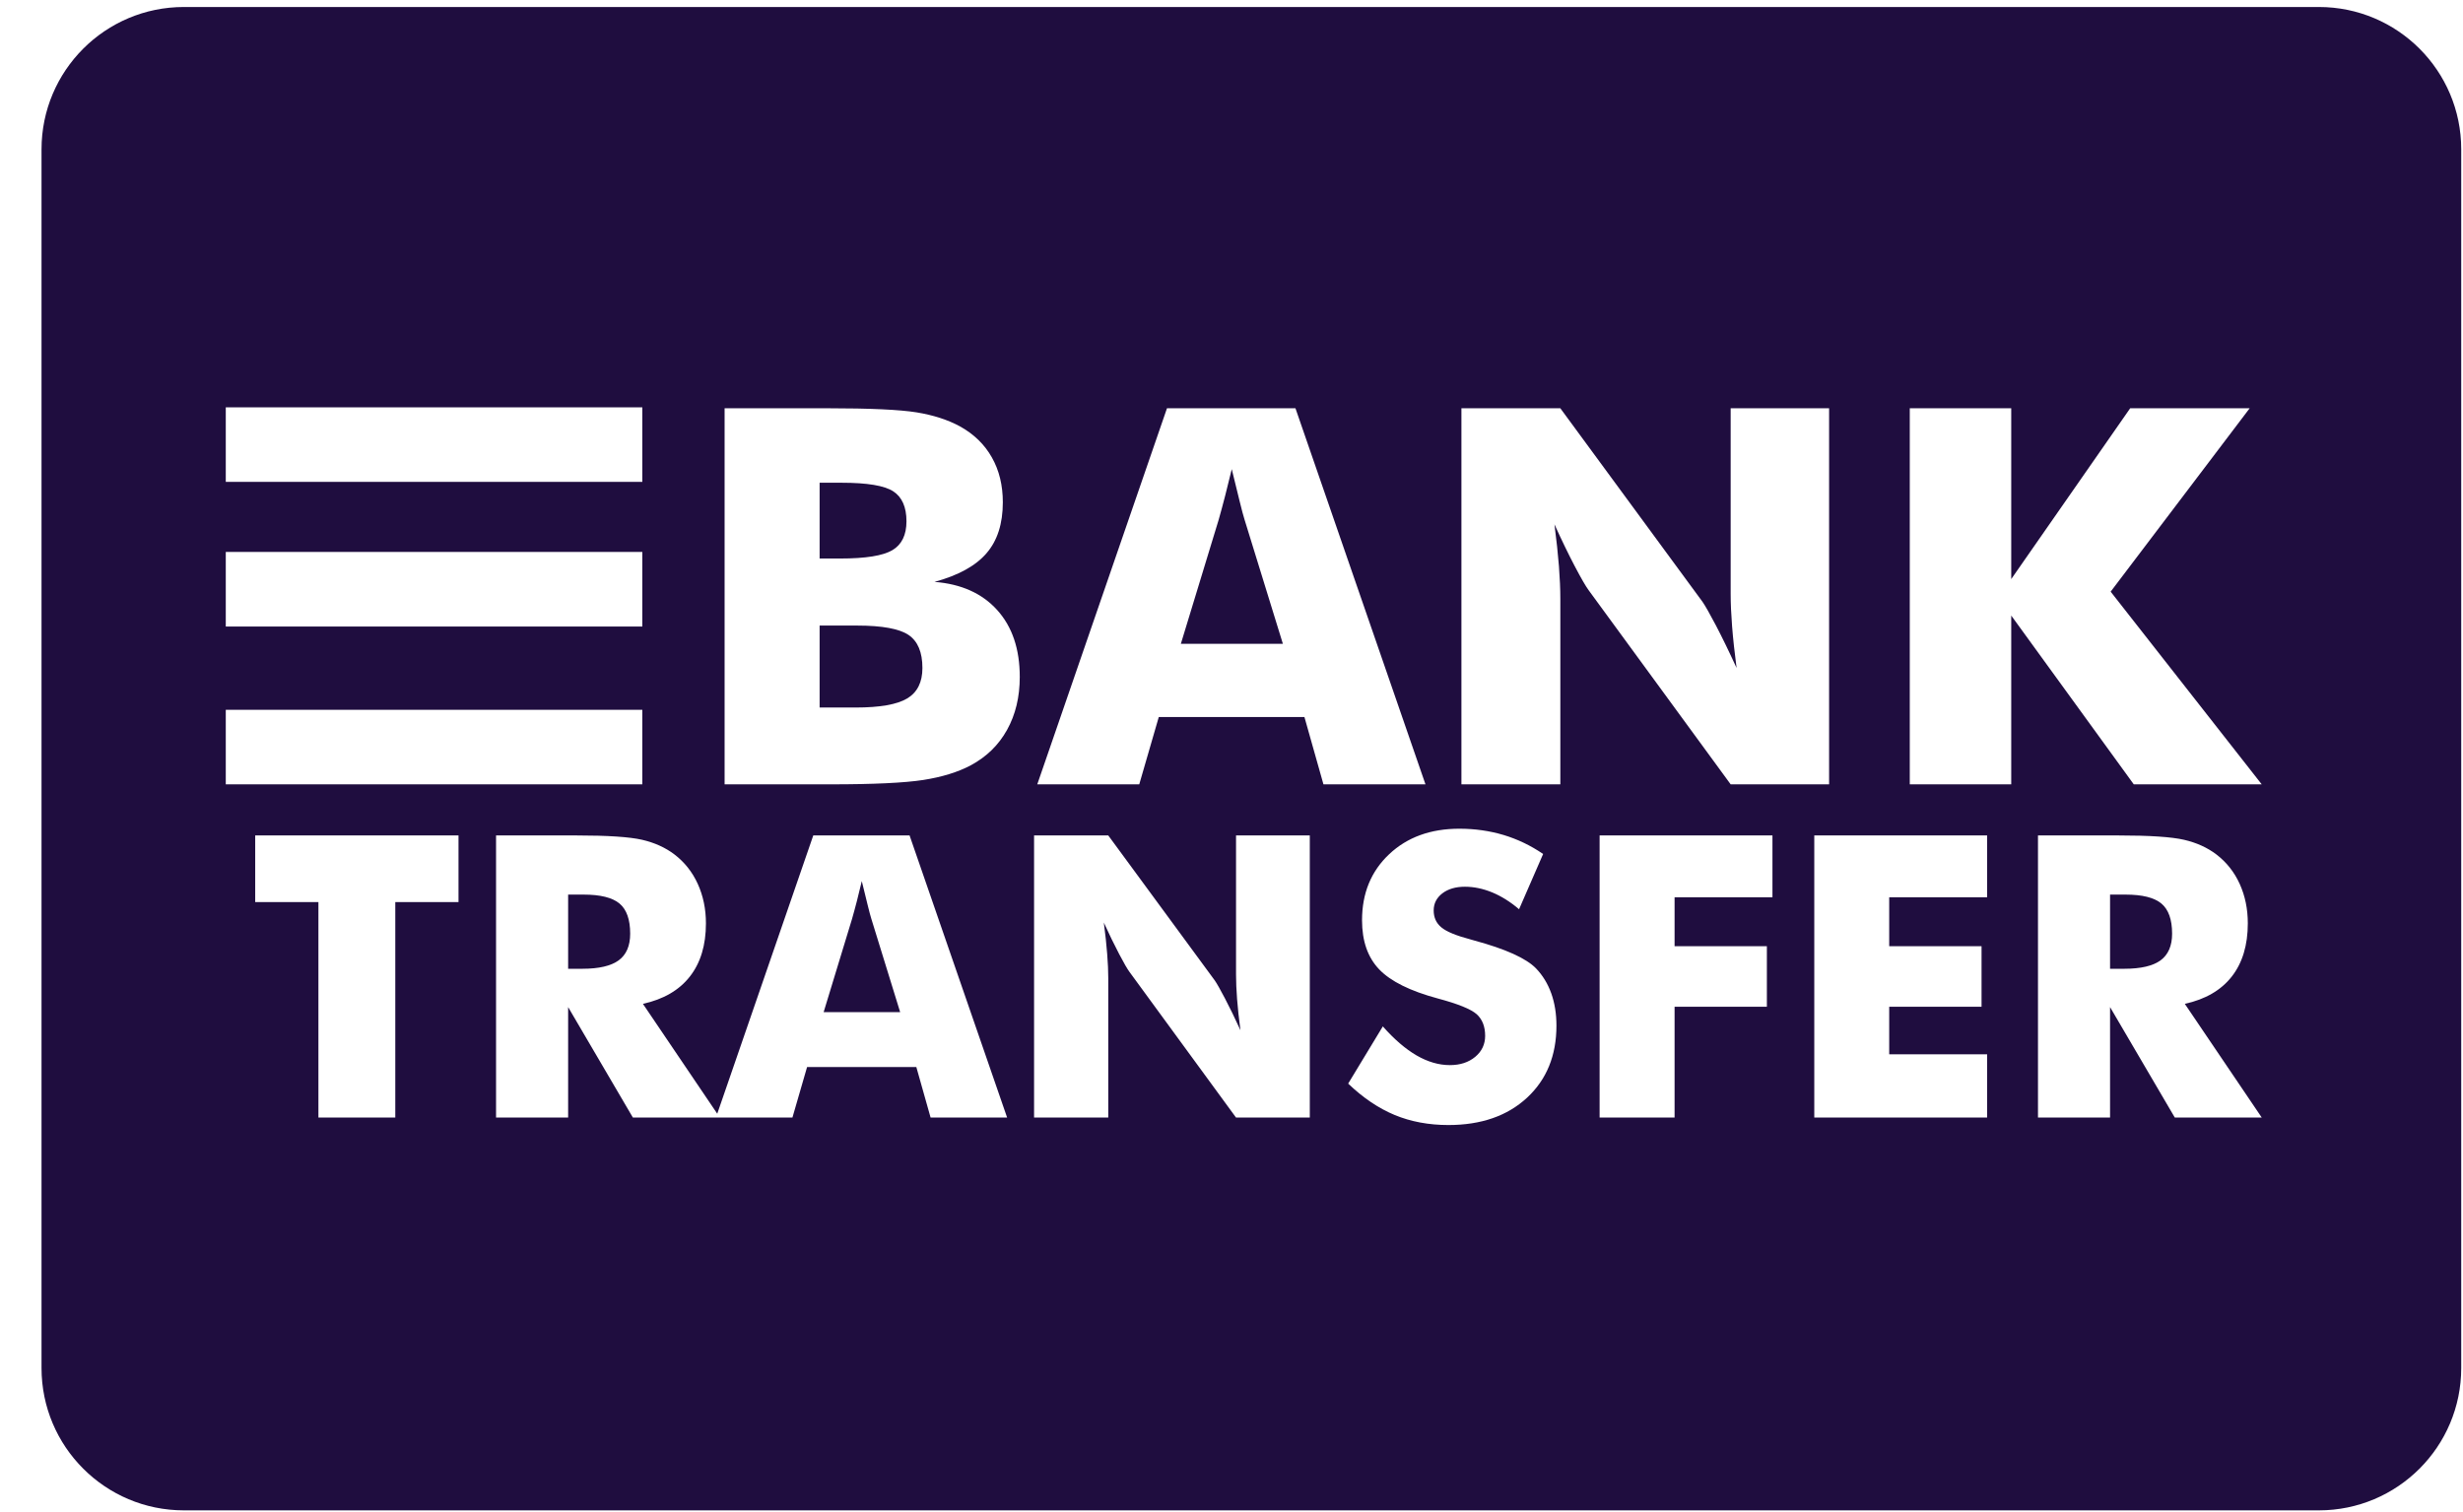 <svg width="57" height="35" viewBox="0 0 57 35" fill="none" xmlns="http://www.w3.org/2000/svg">
<path d="M20.651 12.735C20.869 12.606 20.978 12.383 20.978 12.066C20.978 11.737 20.876 11.506 20.672 11.373C20.468 11.24 20.07 11.174 19.48 11.174H18.968V12.928H19.444C20.031 12.928 20.433 12.864 20.651 12.735Z" fill="#1F0D3F"/>
<path d="M28.69 11.609C28.642 11.415 28.581 11.165 28.506 10.859C28.454 11.073 28.404 11.278 28.354 11.472C28.304 11.666 28.254 11.852 28.203 12.031L27.328 14.902H29.689L28.803 12.031C28.775 11.944 28.738 11.803 28.69 11.609Z" fill="#1F0D3F"/>
<path d="M20.082 20.957C20.047 20.812 20.001 20.625 19.944 20.395C19.905 20.556 19.868 20.709 19.831 20.855C19.793 21 19.756 21.14 19.717 21.274L19.061 23.428H20.832L20.167 21.274C20.146 21.209 20.118 21.103 20.082 20.957Z" fill="#1F0D3F"/>
<path d="M53.664 0.162H4.256C2.436 0.162 0.961 1.637 0.961 3.457V31.665C0.961 33.485 2.436 34.96 4.256 34.96H53.664C55.484 34.96 56.959 33.485 56.959 31.665V3.457C56.959 1.637 55.484 0.162 53.664 0.162ZM5.225 9.428H14.865V11.153H5.225V9.428ZM5.225 12.776H14.865V14.502H5.225V12.776ZM5.225 16.43H14.865V18.155H5.225V16.43ZM10.611 20.881H9.148V25.867H7.369V20.881H5.906V19.338H10.611V20.881ZM21.536 25.867L21.206 24.698H18.678L18.339 25.867H16.658H16.569H14.646L13.148 23.311V25.867H11.48V19.338H13.34C14.068 19.338 14.576 19.372 14.863 19.439C15.15 19.506 15.397 19.618 15.605 19.775C15.84 19.954 16.021 20.181 16.147 20.457C16.273 20.734 16.337 21.039 16.337 21.372C16.337 21.877 16.213 22.288 15.964 22.605C15.716 22.921 15.354 23.131 14.879 23.236L16.599 25.779L18.821 19.338H21.05L23.307 25.867H21.536V25.867ZM23.306 16.894C23.11 17.247 22.829 17.52 22.465 17.715C22.167 17.873 21.801 17.986 21.365 18.054C20.929 18.121 20.215 18.155 19.224 18.155H16.769V9.45H19.153C20.136 9.45 20.823 9.482 21.213 9.545C21.603 9.609 21.939 9.718 22.221 9.872C22.542 10.051 22.787 10.29 22.955 10.589C23.124 10.888 23.208 11.234 23.208 11.626C23.208 12.122 23.082 12.515 22.83 12.806C22.579 13.098 22.177 13.319 21.626 13.469C22.245 13.517 22.728 13.734 23.077 14.12C23.426 14.507 23.6 15.023 23.6 15.669C23.6 16.133 23.502 16.541 23.306 16.894ZM30.312 25.867H28.604L26.138 22.495C26.088 22.427 26.008 22.29 25.9 22.083C25.791 21.876 25.673 21.633 25.545 21.354C25.581 21.627 25.607 21.87 25.623 22.081C25.64 22.292 25.648 22.479 25.648 22.643V25.867H23.931V19.338H25.648L28.114 22.696C28.162 22.765 28.239 22.902 28.348 23.109C28.456 23.315 28.576 23.561 28.707 23.847C28.671 23.576 28.645 23.335 28.629 23.124C28.613 22.913 28.605 22.726 28.605 22.562V19.338H30.312V25.867H30.312ZM30.188 16.597H26.817L26.365 18.155H24.005L27.007 9.45H29.98L32.989 18.155H30.628L30.188 16.597ZM35.338 25.41C34.883 25.83 34.277 26.041 33.519 26.041C33.064 26.041 32.65 25.963 32.277 25.809C31.904 25.654 31.545 25.412 31.2 25.082L32.002 23.758C32.267 24.058 32.528 24.282 32.785 24.431C33.042 24.579 33.298 24.654 33.554 24.654C33.792 24.654 33.987 24.59 34.141 24.462C34.294 24.334 34.37 24.172 34.37 23.976C34.37 23.759 34.304 23.592 34.172 23.474C34.039 23.357 33.74 23.236 33.273 23.111C32.634 22.939 32.182 22.714 31.918 22.438C31.653 22.161 31.521 21.782 31.521 21.301C31.521 20.676 31.73 20.167 32.148 19.773C32.565 19.379 33.107 19.182 33.773 19.182C34.133 19.182 34.474 19.231 34.796 19.327C35.118 19.424 35.424 19.57 35.712 19.767L35.155 21.046C34.953 20.874 34.745 20.744 34.533 20.656C34.32 20.569 34.11 20.525 33.902 20.525C33.688 20.525 33.514 20.576 33.38 20.678C33.246 20.781 33.179 20.913 33.179 21.073C33.179 21.237 33.238 21.367 33.356 21.465C33.473 21.564 33.7 21.657 34.036 21.746L34.116 21.769C34.841 21.965 35.319 22.181 35.547 22.415C35.702 22.576 35.819 22.768 35.9 22.993C35.98 23.217 36.02 23.466 36.02 23.74C36.02 24.432 35.793 24.989 35.338 25.41ZM36.446 13.11C36.301 12.834 36.144 12.51 35.974 12.137C36.021 12.502 36.056 12.825 36.078 13.107C36.099 13.388 36.11 13.638 36.11 13.856V18.155H33.821V9.45H36.11L39.398 13.927C39.462 14.018 39.566 14.202 39.711 14.477C39.855 14.753 40.015 15.081 40.189 15.461C40.142 15.101 40.107 14.78 40.085 14.498C40.063 14.217 40.052 13.967 40.052 13.749V9.45H42.33V18.155H40.052L36.764 13.66C36.697 13.569 36.591 13.385 36.446 13.11ZM41.019 20.77H38.754V21.902H40.89V23.303H38.754V25.867H37.019V19.338H41.019V20.77ZM45.987 20.77H43.721V21.902H45.858V23.303H43.721V24.404H45.987V25.867H41.987V19.338H45.987V20.77ZM50.33 25.867L48.832 23.311V25.867H47.164V19.338H49.024C49.752 19.338 50.26 19.372 50.547 19.439C50.834 19.506 51.081 19.618 51.289 19.775C51.524 19.954 51.705 20.181 51.831 20.457C51.957 20.734 52.02 21.039 52.02 21.372C52.02 21.877 51.896 22.288 51.648 22.605C51.4 22.921 51.038 23.131 50.562 23.236L52.342 25.867H50.33ZM49.381 18.155L46.545 14.248V18.155H44.197V9.45H46.545V13.404L49.298 9.45H52.063L48.846 13.695L52.342 18.155H49.381Z" fill="#1F0D3F"/>
<path d="M50.02 20.914C49.855 20.776 49.578 20.707 49.189 20.707H48.832V22.424H49.162C49.545 22.424 49.826 22.358 50.002 22.228C50.179 22.097 50.268 21.892 50.268 21.612C50.268 21.285 50.185 21.052 50.02 20.914Z" fill="#1F0D3F"/>
<path d="M21.026 14.697C20.812 14.553 20.415 14.48 19.837 14.48H18.968V16.377H19.801C20.364 16.377 20.762 16.307 20.996 16.166C21.23 16.025 21.347 15.79 21.347 15.462C21.347 15.097 21.24 14.842 21.026 14.697Z" fill="#1F0D3F"/>
<path d="M14.337 20.914C14.172 20.776 13.894 20.707 13.505 20.707H13.148V22.424H13.478C13.862 22.424 14.142 22.358 14.319 22.228C14.496 22.097 14.584 21.892 14.584 21.612C14.584 21.285 14.502 21.052 14.337 20.914Z" fill="#1F0D3F"/>
</svg>
